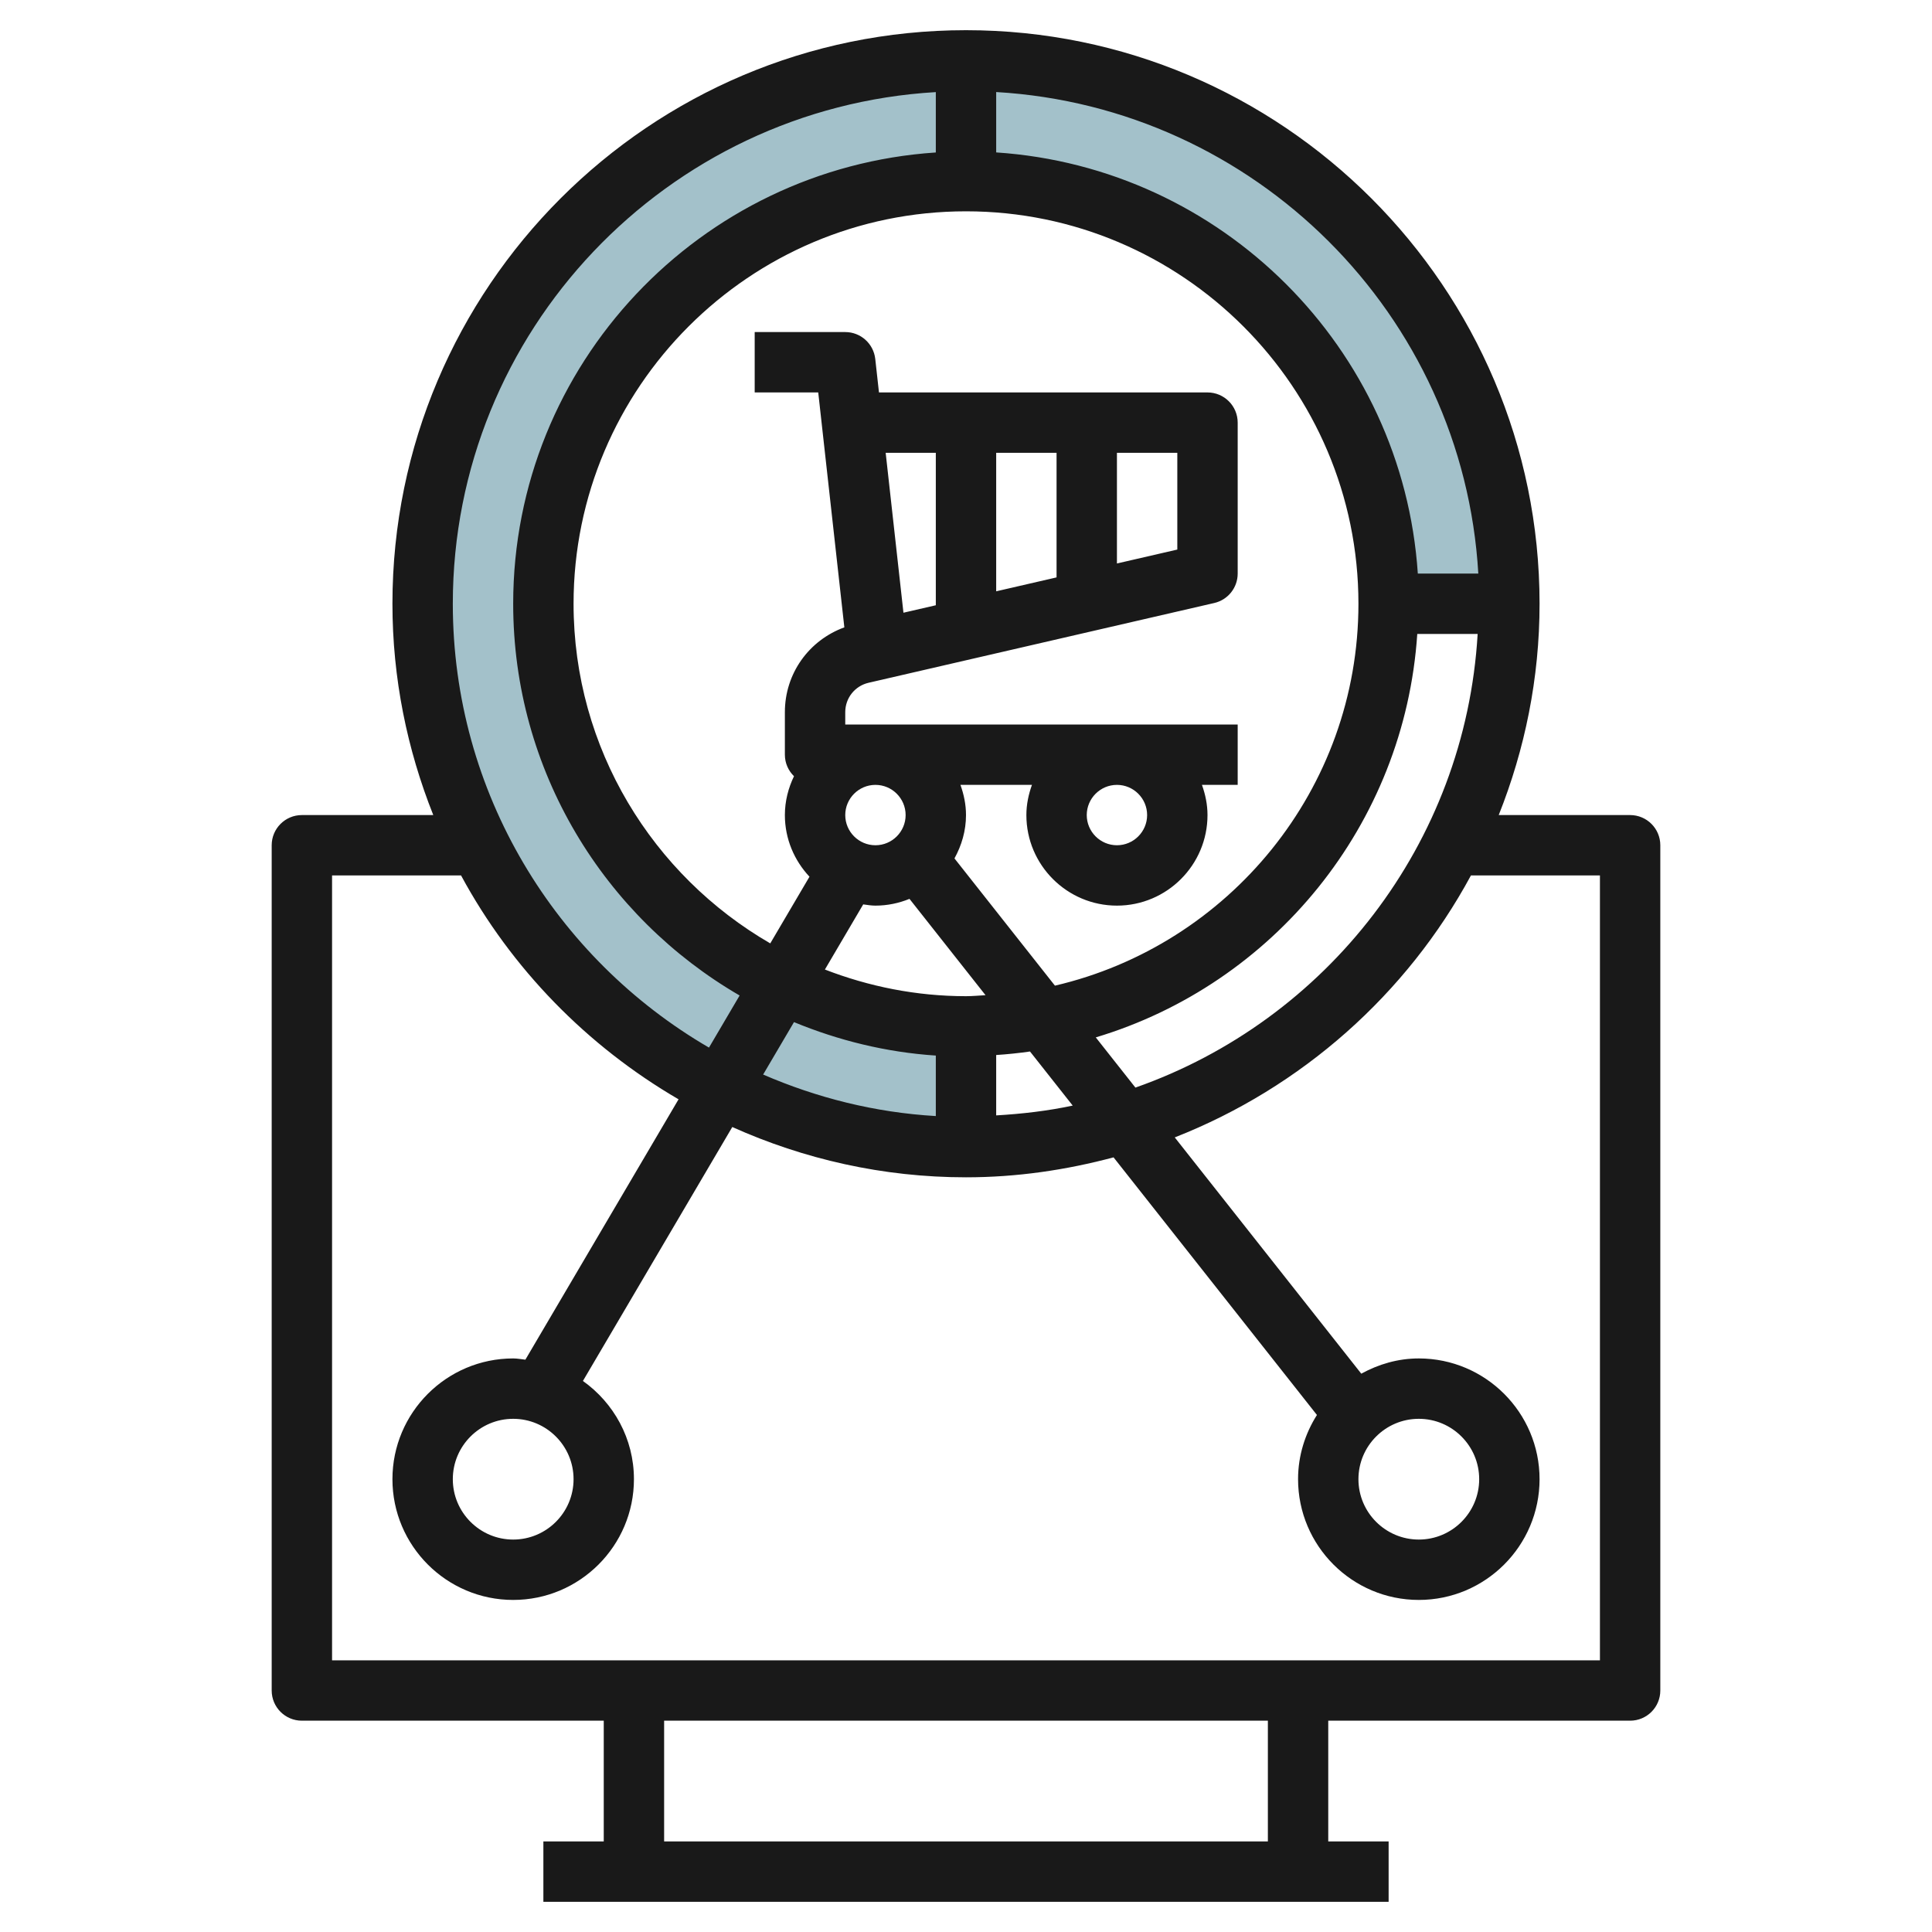 <svg id="Layer_3" enable-background="new 0 0 64 64" height="512" viewBox="0 0 64 64" width="512" xmlns="http://www.w3.org/2000/svg"><g><path d="m32 34c-7.732 0-14-6.268-14-14s6.268-14 14-14 14 6.268 14 14h4c0-9.941-8.059-18-18-18s-18 8.059-18 18 8.059 18 18 18z" fill="#a3c1ca"/><path d="m9 28v28c0 .553.448 1 1 1h10v4h-2v2h28v-2h-2v-4h10c.552 0 1-.447 1-1v-28c0-.552-.448-1-1-1h-4.353c.864-2.169 1.353-4.527 1.353-7 0-10.477-8.523-19-19-19s-19 8.523-19 19c0 2.473.489 4.831 1.353 7h-4.353c-.552 0-1 .448-1 1zm33 33h-20v-4h20zm-14.674-28.883 1.269-2.158c.134.018.267.041.405.041.399 0 .779-.082 1.128-.224l2.519 3.191c-.215.011-.428.033-.647.033-1.649 0-3.221-.321-4.674-.883zm3.674 2.85v2.004c-2.024-.118-3.946-.607-5.72-1.375l1.022-1.737c1.467.605 3.042.998 4.698 1.108zm1-27.967c7.168 0 13 5.832 13 13 0 6.154-4.302 11.311-10.054 12.651l-3.328-4.215c.236-.429.382-.913.382-1.436 0-.352-.072-.686-.184-1h2.369c-.113.314-.185.648-.185 1 0 1.654 1.346 3 3 3s3-1.346 3-3c0-.352-.072-.686-.184-1h1.184v-2h-13v-.409c0-.468.319-.869.775-.974l11.45-2.642c.454-.105.775-.509.775-.975v-5c0-.552-.448-1-1-1h-10.883l-.123-1.11c-.057-.507-.484-.89-.994-.89h-3v2h2.105l.865 7.782c-1.174.428-1.97 1.53-1.97 2.809v1.409c0 .28.116.531.302.713-.188.391-.302.825-.302 1.287 0 .791.313 1.506.815 2.042l-1.299 2.209c-3.888-2.25-6.516-6.445-6.516-11.251 0-7.168 5.832-13 13-13zm-4 20c0-.551.449-1 1-1s1 .449 1 1-.449 1-1 1-1-.449-1-1zm10 0c0 .551-.449 1-1 1s-1-.449-1-1 .449-1 1-1 1 .449 1 1zm1-12v3.205l-2 .461v-3.666zm-4 4.127-2 .461v-4.588h2zm-4 .923-1.072.247-.589-5.297h1.661zm2 14.899c.378-.025.75-.064 1.12-.117l1.415 1.792c-.824.176-1.673.275-2.535.325zm3.299-.584c5.873-1.761 10.23-7.03 10.65-13.365h2c-.408 6.967-5.018 12.809-11.337 15.028zm12.672-15.365h-2.004c-.495-7.474-6.493-13.455-13.967-13.951v-2c8.577.502 15.471 7.373 15.971 15.951zm-17.971-15.949v2c-7.805.518-14 7.016-14 14.949 0 5.539 3.023 10.379 7.501 12.977l-1.015 1.726c-5.068-2.947-8.486-8.431-8.486-14.703 0-9.036 7.092-16.427 16-16.949zm-20 25.949h4.273c1.669 3.089 4.176 5.652 7.205 7.416l-5.074 8.625c-.135-.014-.266-.041-.404-.041-2.206 0-4 1.794-4 4s1.794 4 4 4 4-1.794 4-4c0-1.344-.671-2.529-1.69-3.254l4.948-8.412c2.367 1.062 4.983 1.666 7.742 1.666 1.693 0 3.326-.244 4.888-.661l6.737 8.534c-.39.617-.625 1.344-.625 2.127 0 2.206 1.794 4 4 4s4-1.794 4-4-1.794-4-4-4c-.694 0-1.337.193-1.906.505l-6.179-7.827c4.202-1.65 7.685-4.741 9.812-8.678h4.273v26h-42zm8 20c0 1.103-.897 2-2 2s-2-.897-2-2 .897-2 2-2 2 .897 2 2zm28-2c1.103 0 2 .897 2 2s-.897 2-2 2-2-.897-2-2 .897-2 2-2z" fill="#191919"/></g></svg>
